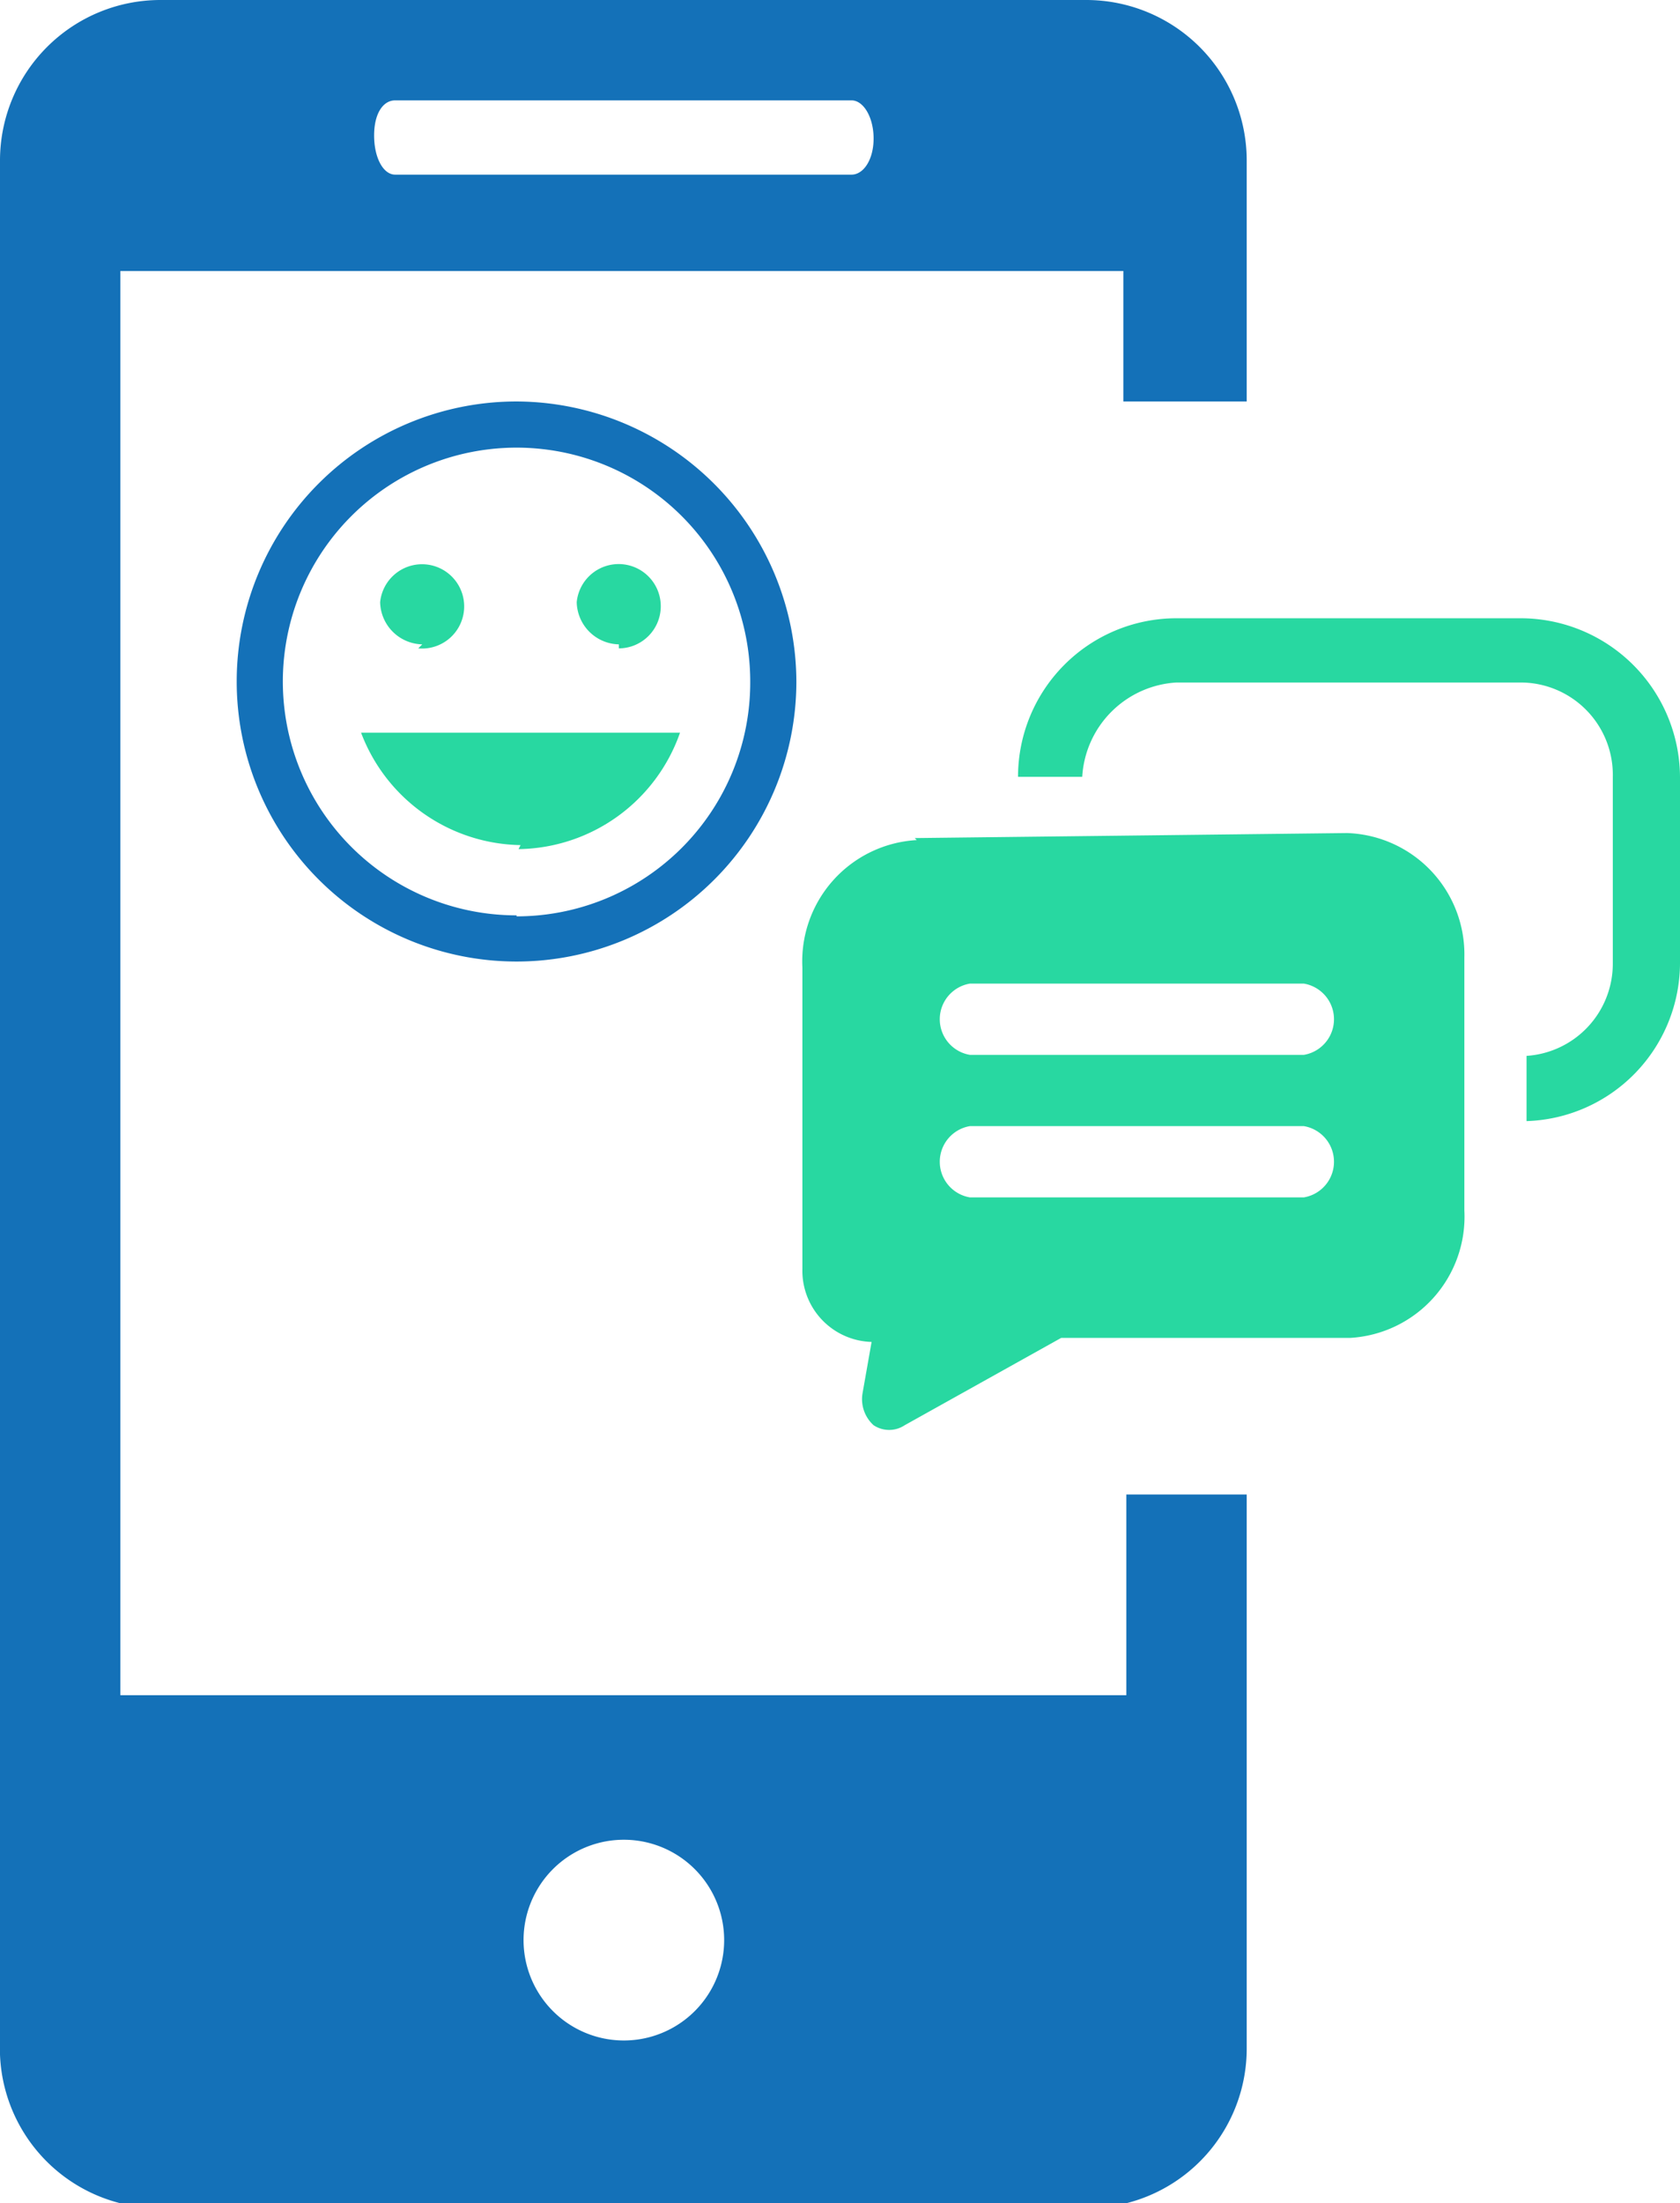 <svg xmlns="http://www.w3.org/2000/svg" viewBox="0 0 16.75 21.95"><defs><style>.cls-1{fill:#1471b8;}.cls-2{fill:#28d8a1;}</style></defs><title>Asset 1</title><g id="Layer_2" data-name="Layer 2"><g id="Layer_1-2" data-name="Layer 1"><path class="cls-1" d="M12.43,4V1.59A1.6,1.6,0,0,0,10.83,0H1.6A1.6,1.6,0,0,0,0,1.59V20.35A1.59,1.59,0,0,0,1.6,22h9.23a1.59,1.59,0,0,0,1.6-1.6V14.89h-1.2v2H1.2V2.7h10V4ZM6.22,18.33a1,1,0,0,1,0,2,1,1,0,1,1,0-2ZM8.49,1.74H3.94c-.12,0-.21-.17-.21-.39S3.82,1,3.94,1H8.49c.12,0,.22.17.22.38S8.61,1.74,8.49,1.74Z"/><path class="cls-2" d="M15.17,6.16H11.72a1.58,1.58,0,0,0-1.57,1.58v0h.64v0a1,1,0,0,1,.94-.94h3.44a.92.92,0,0,1,.91.94V9.6a.92.92,0,0,1-.86.92v.65A1.58,1.58,0,0,0,16.75,9.6V7.74a1.59,1.59,0,0,0-1.58-1.58Zm0,0"/><path class="cls-2" d="M9.14,8.37A1.21,1.21,0,0,0,8,9.64l0,3a.71.71,0,0,0,.69.73l-.09.51a.35.35,0,0,0,.11.32.28.28,0,0,0,.31,0l1.56-.87,2.88,0a1.21,1.21,0,0,0,1.14-1.27l0-2.52a1.21,1.21,0,0,0-1.17-1.24l-4.31.05Zm.53,3.56a.36.36,0,0,1,0-.71H13a.36.36,0,0,1,0,.71Zm0-1.42a.36.36,0,0,1,0-.71H13a.36.36,0,0,1,0,.71Zm0,0"/><path class="cls-2" d="M6.17,6.46A.42.42,0,1,0,5.75,6a.43.43,0,0,0,.42.42Zm-2,0A.42.42,0,1,0,3.79,6a.43.43,0,0,0,.42.42Zm1,2A1.73,1.73,0,0,0,6.78,7.3H3.6A1.73,1.73,0,0,0,5.19,8.42Zm0,.56,0,0"/><path class="cls-1" d="M5.15,4A2.79,2.79,0,1,0,7.94,6.8,2.8,2.8,0,0,0,5.15,4Zm0,5.12A2.33,2.33,0,1,1,7.48,6.8,2.33,2.33,0,0,1,5.15,9.13Z"/><path class="cls-2" d="M16.09,10.4"/></g></g></svg>